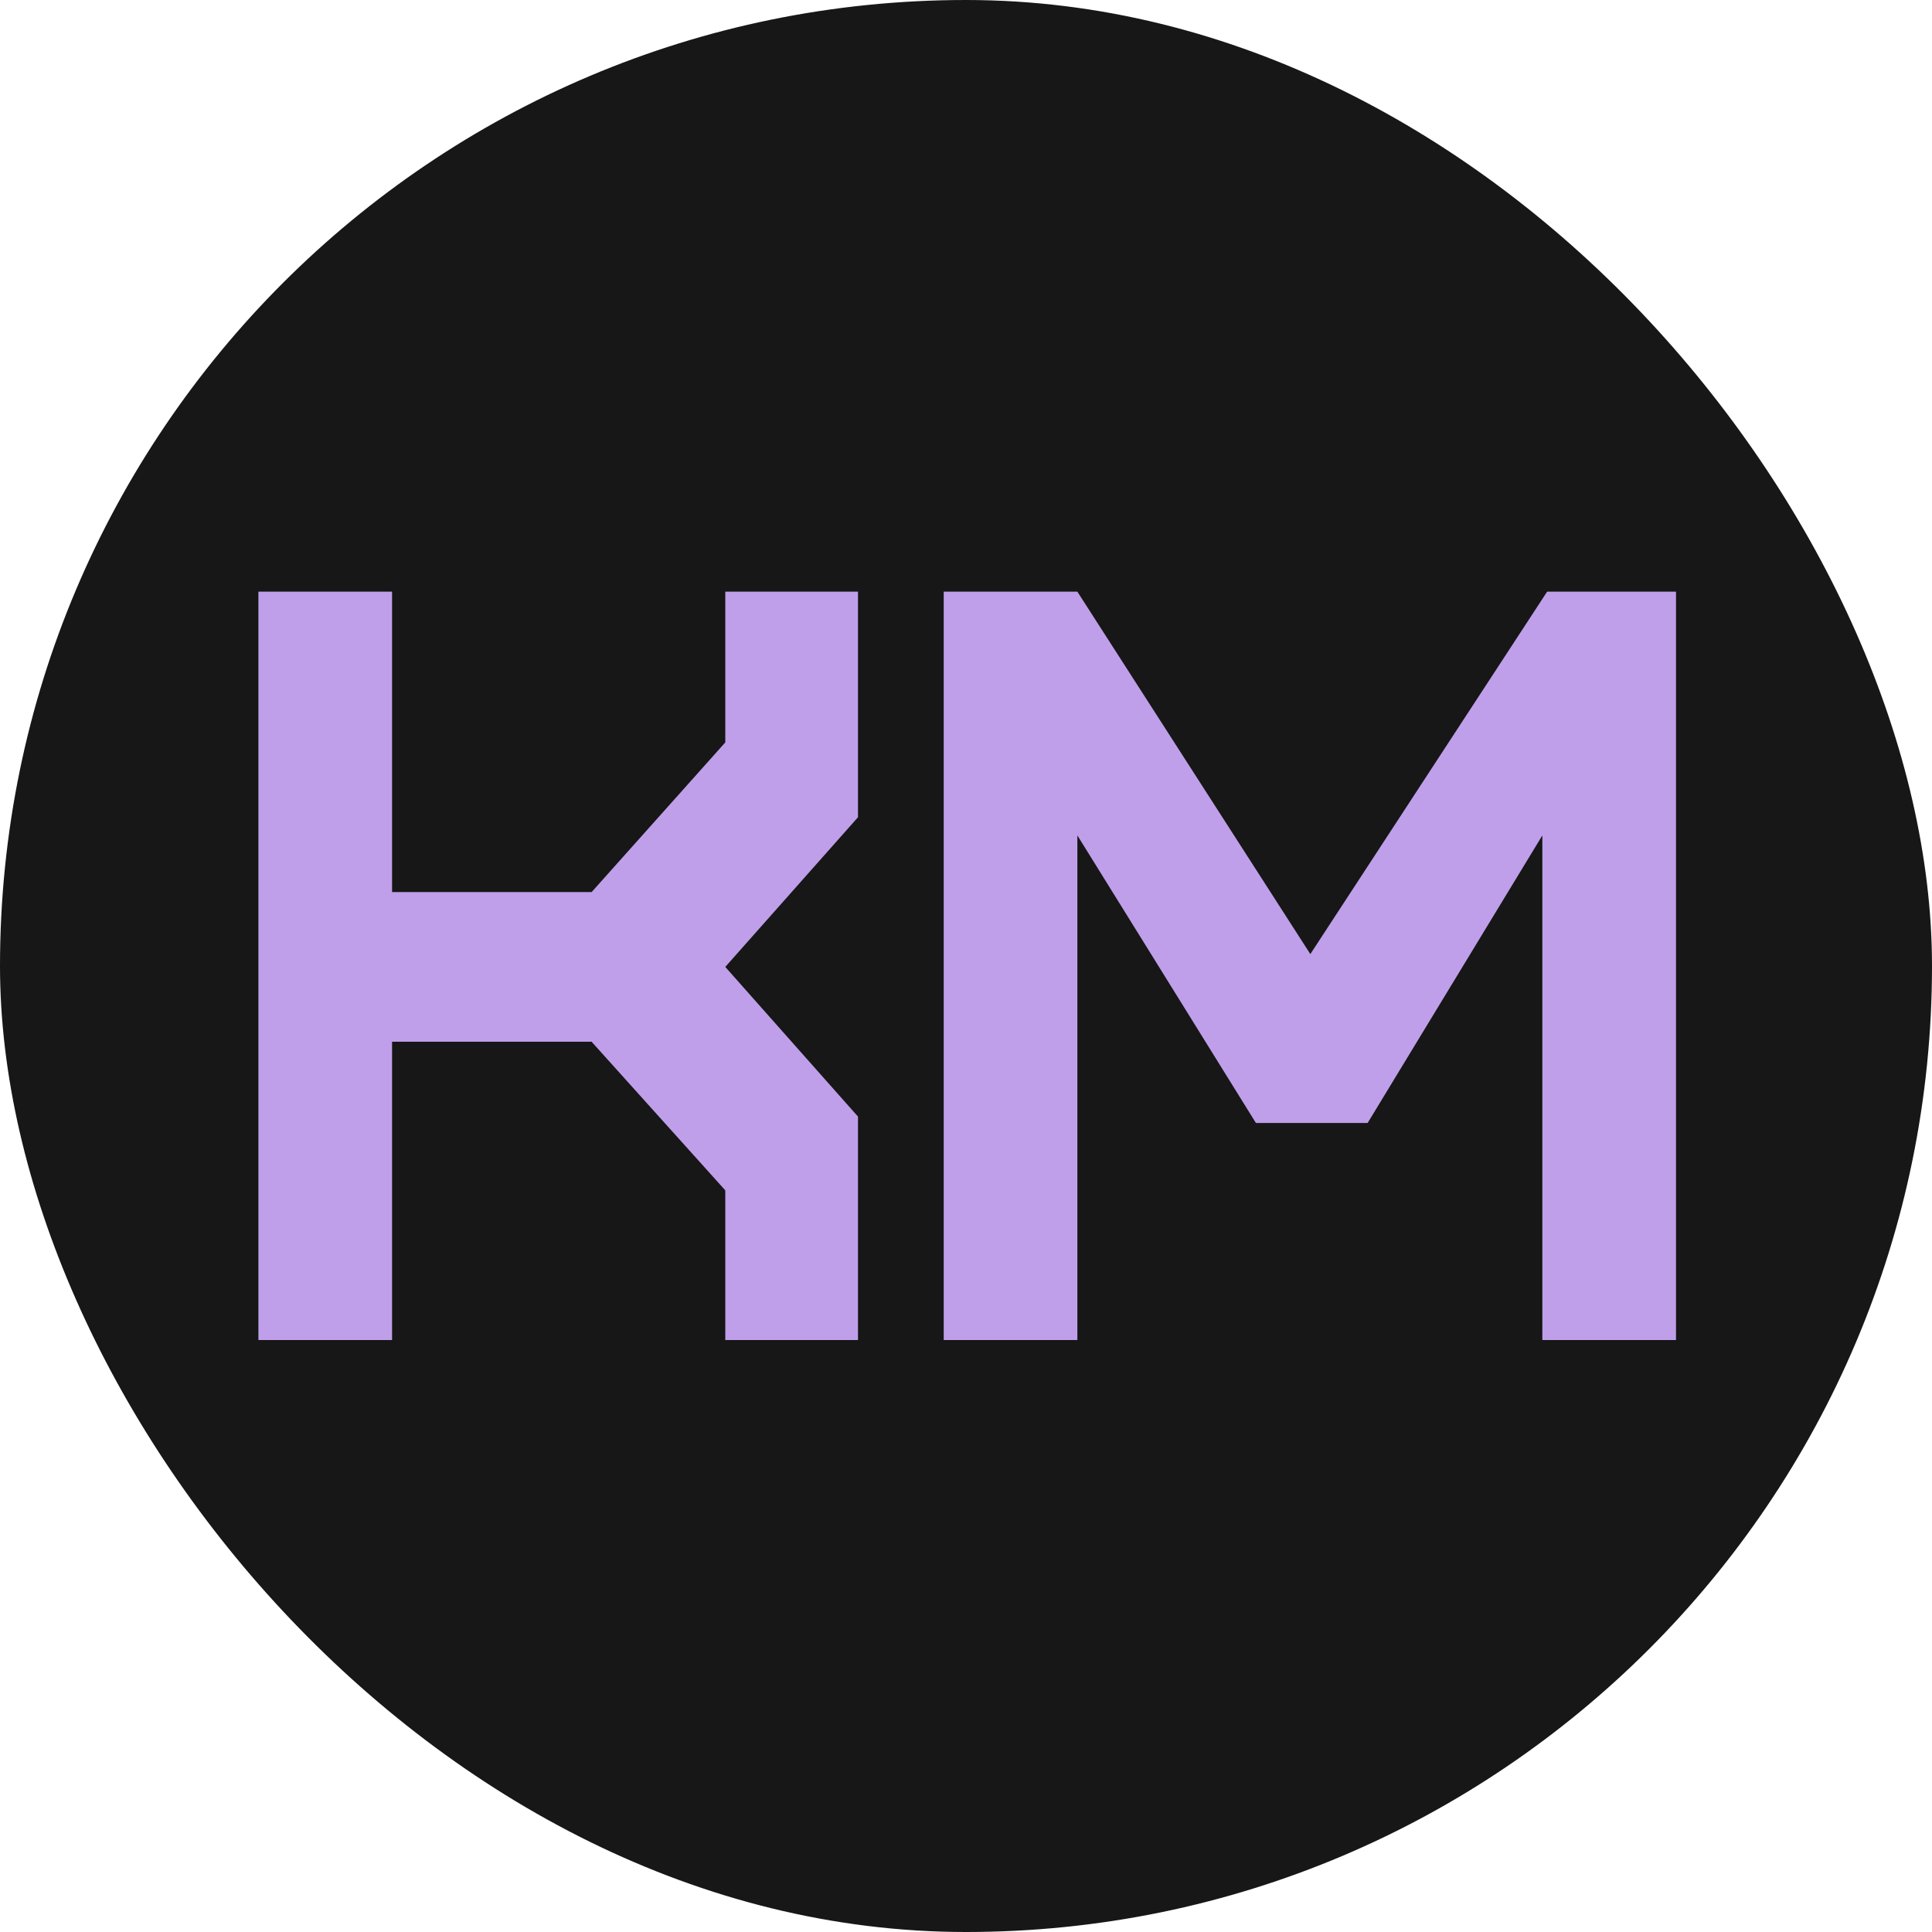 <?xml version="1.0" encoding="UTF-8"?> <svg xmlns="http://www.w3.org/2000/svg" width="800" height="800" viewBox="0 0 800 800" fill="none"><g clip-path="url(#clip0_560_9)"><rect width="800" height="800" fill="#161716"></rect><path d="M446.118 554.876H390.769V245H446.118L542.582 395.068L640.628 245H694V554.876H638.652V345.931L566.303 465.012H520.048L446.118 345.931V554.876Z" fill="#BF9FEA"></path><path d="M162.348 554.876H107V245H162.348V369.393H244.976L300.324 307.418V245H355.277V338.405L300.324 400.381L355.277 462.356V554.876H300.324V492.9L244.976 431.368H162.348V554.876Z" fill="#BF9FEA"></path></g><defs><clipPath id="clip0_560_9"><rect width="800" height="800" rx="400" fill="white"></rect></clipPath></defs></svg> 